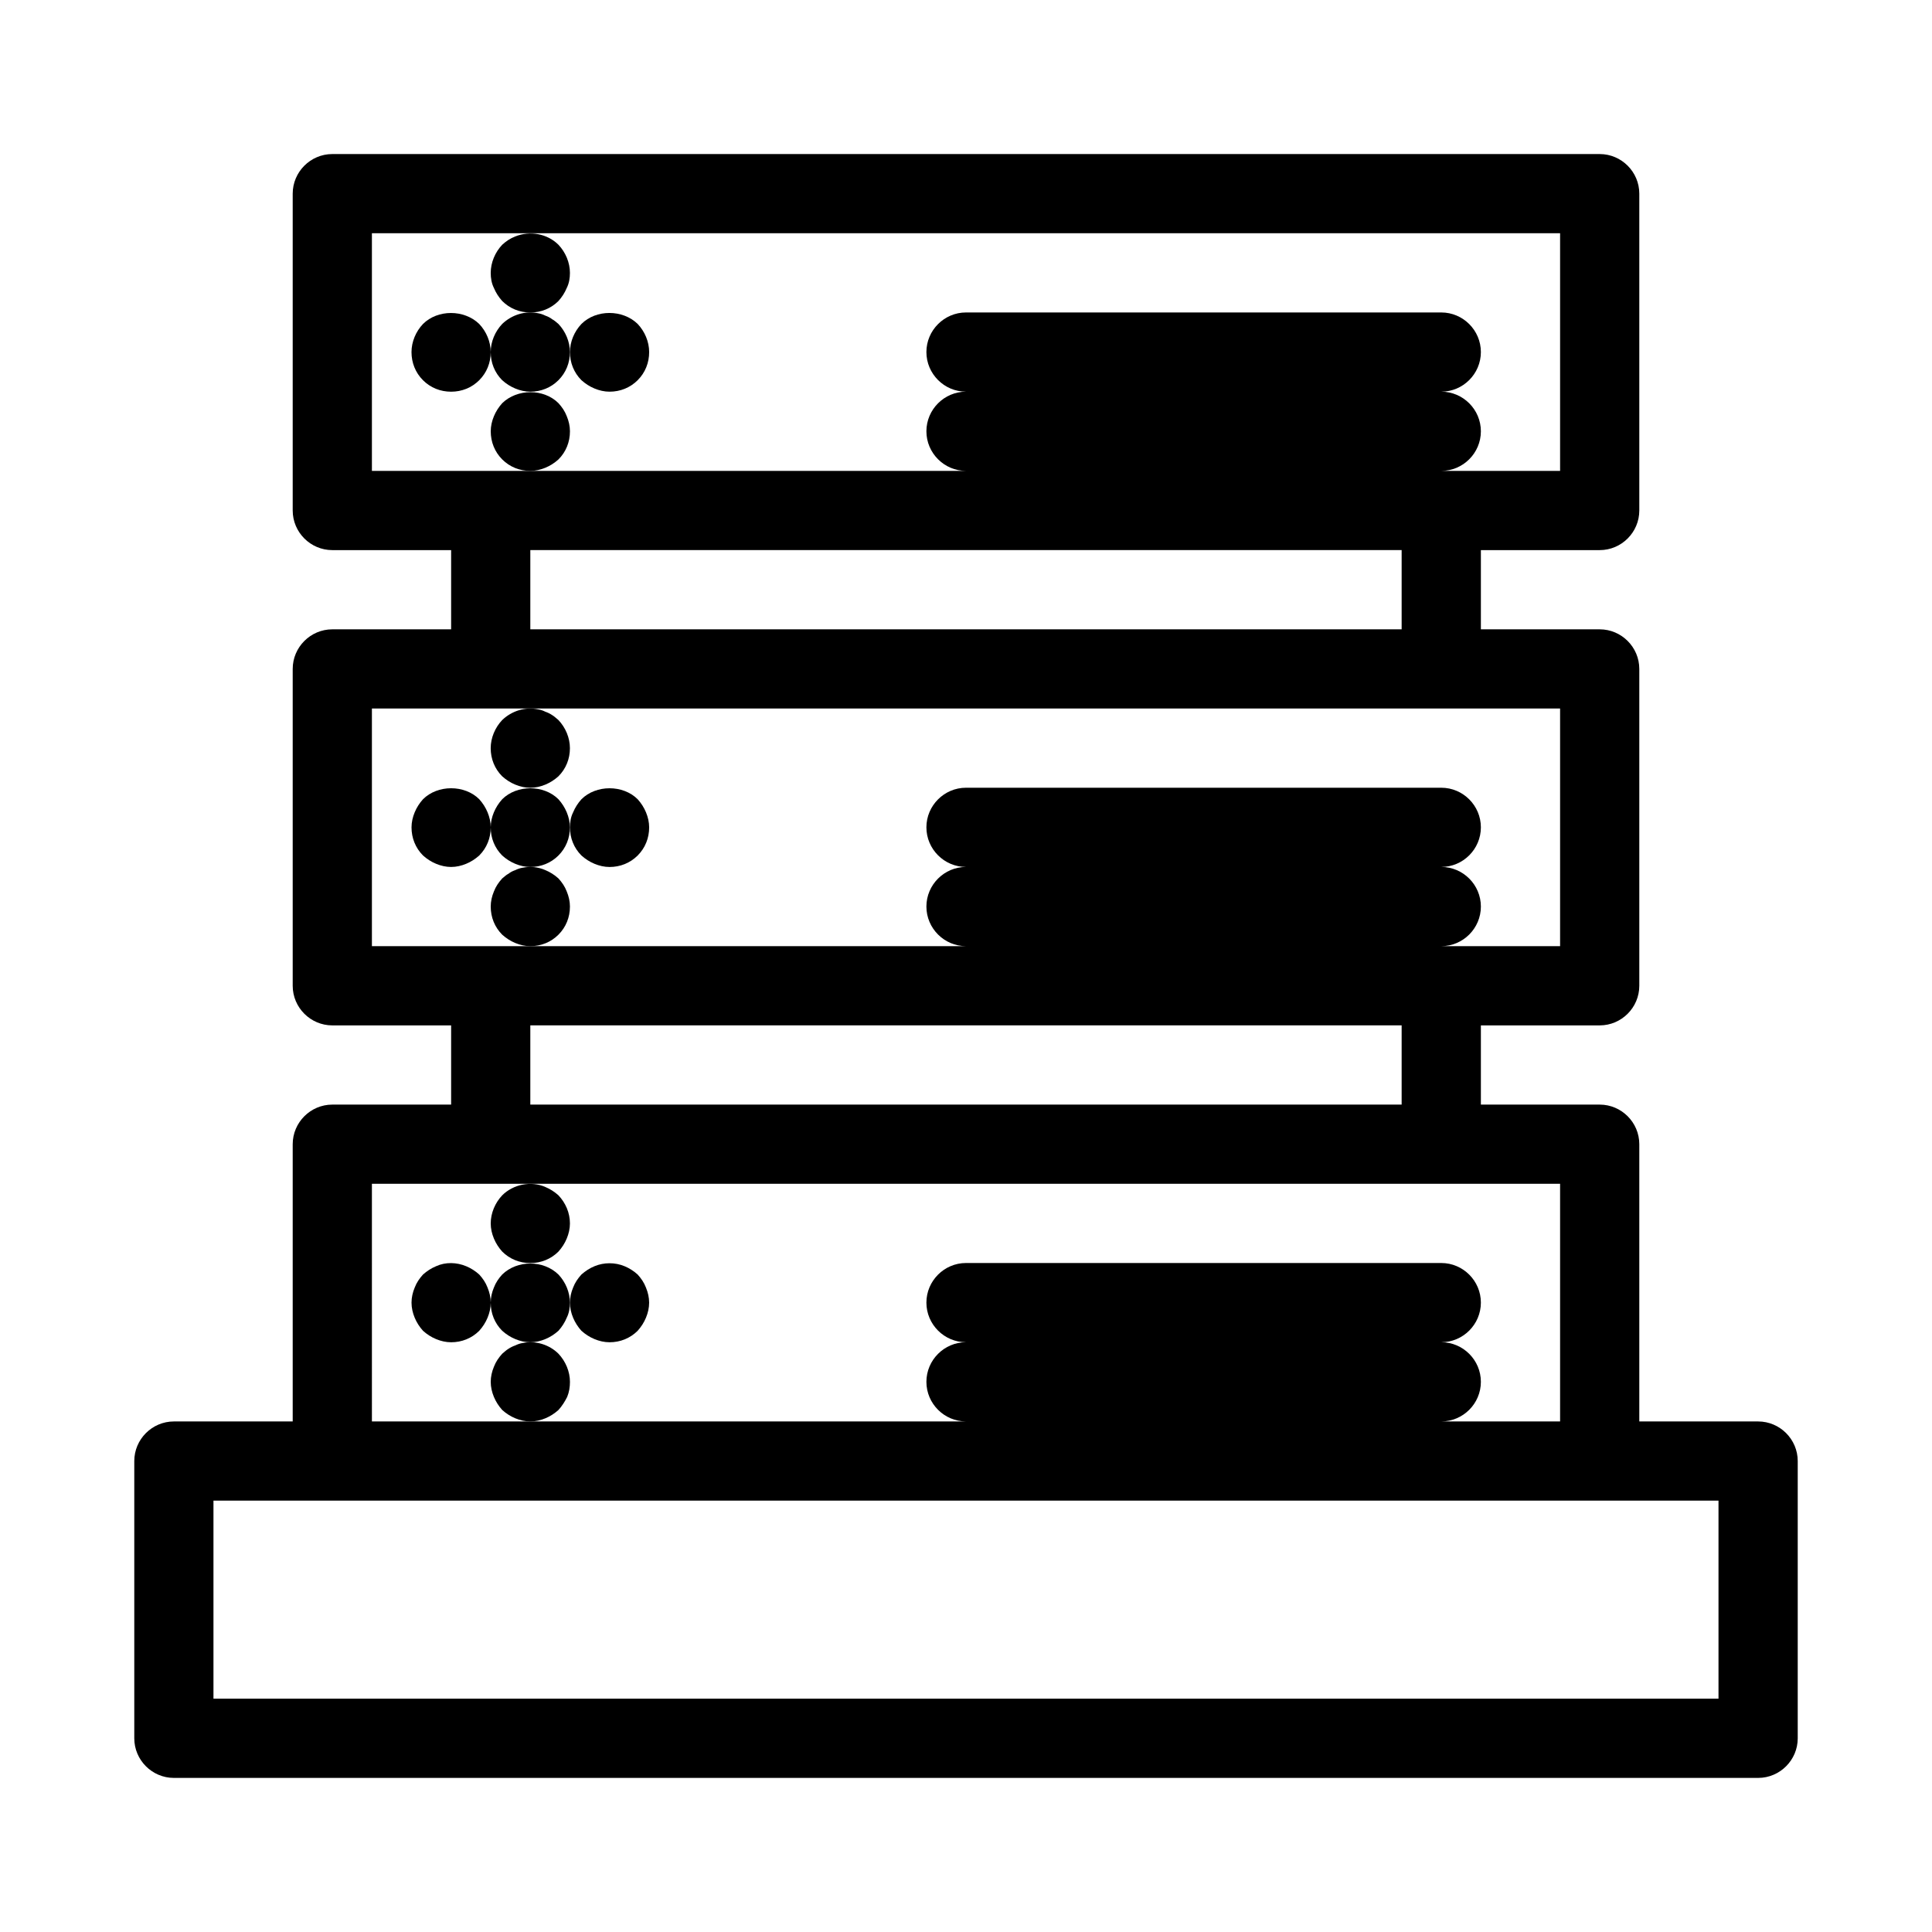 <?xml version="1.0" encoding="UTF-8"?>
<!-- Uploaded to: SVG Repo, www.svgrepo.com, Generator: SVG Repo Mixer Tools -->
<svg fill="#000000" width="800px" height="800px" version="1.1" viewBox="144 144 512 512" xmlns="http://www.w3.org/2000/svg">
 <g>
  <path d="m277.09 475.68c1.996 1.996 4.617 3.043 7.453 3.043 2.832 0 5.457-1.051 7.453-3.043 0.945-1.051 1.68-2.203 2.203-3.465 0.523-1.258 0.84-2.625 0.84-3.988 0-2.832-1.156-5.457-3.043-7.453-1.051-0.945-2.203-1.68-3.465-2.203-3.777-1.68-8.5-0.734-11.441 2.203-1.891 1.996-3.043 4.723-3.043 7.453 0 1.363 0.316 2.731 0.84 3.988 0.523 1.262 1.258 2.414 2.203 3.465z"/>
  <path d="m273.21 485.23c-0.523-1.363-1.258-2.414-2.203-3.465-1.051-0.945-2.203-1.68-3.465-2.203-2.519-1.051-5.457-1.156-7.977 0-1.258 0.523-2.414 1.258-3.465 2.203-0.945 1.051-1.68 2.098-2.203 3.465-0.527 1.258-0.84 2.625-0.84 3.988 0 1.363 0.316 2.731 0.84 3.988 0.523 1.258 1.258 2.414 2.203 3.465 1.051 0.945 2.203 1.68 3.465 2.203 1.258 0.523 2.625 0.84 3.988 0.84 2.832 0 5.457-1.051 7.453-3.043 0.945-1.051 1.68-2.203 2.203-3.465 0.523-1.258 0.84-2.625 0.84-3.988 0-1.363-0.316-2.731-0.84-3.988z"/>
  <path d="m280.55 498.87c1.258 0.523 2.625 0.84 3.988 0.84s2.731-0.316 3.988-0.84c1.258-0.523 2.414-1.258 3.465-2.203 0.945-1.051 1.68-2.203 2.203-3.465 0.629-1.258 0.84-2.625 0.84-3.988 0-2.731-1.156-5.457-3.043-7.453-3.988-3.883-10.914-3.883-14.906 0-0.945 1.051-1.68 2.098-2.203 3.465-0.527 1.258-0.84 2.625-0.84 3.988 0 2.832 1.051 5.457 3.043 7.453 1.051 0.945 2.203 1.68 3.465 2.203z"/>
  <path d="m298.08 496.67c1.051 0.945 2.203 1.68 3.465 2.203 1.258 0.523 2.625 0.84 3.988 0.84 2.832 0 5.457-1.051 7.453-3.043 0.945-1.051 1.68-2.203 2.203-3.465 0.523-1.258 0.84-2.625 0.84-3.988 0-1.363-0.316-2.731-0.84-3.988-0.523-1.363-1.258-2.414-2.203-3.465-1.051-0.945-2.203-1.68-3.465-2.203-2.519-1.051-5.457-1.051-7.977 0-1.258 0.523-2.414 1.258-3.465 2.203-0.945 1.051-1.68 2.098-2.203 3.465-0.527 1.258-0.84 2.625-0.84 3.988 0 1.363 0.316 2.731 0.84 3.988 0.523 1.258 1.258 2.414 2.203 3.465z"/>
  <path d="m292 517.66c0.945-1.051 1.68-2.203 2.309-3.465 0.523-1.258 0.734-2.625 0.734-3.988 0-2.731-1.156-5.457-3.043-7.453-2.414-2.414-6.086-3.57-9.551-2.832-0.629 0.105-1.258 0.316-1.891 0.629-0.629 0.211-1.258 0.523-1.891 0.945-0.523 0.316-1.051 0.84-1.574 1.258-0.945 1.051-1.68 2.098-2.203 3.465-0.527 1.258-0.84 2.625-0.84 3.988s0.316 2.731 0.84 3.988c0.523 1.258 1.258 2.414 2.203 3.465 1.051 0.945 2.203 1.68 3.465 2.203 1.258 0.523 2.625 0.84 3.988 0.84s2.731-0.316 3.988-0.84c1.258-0.523 2.414-1.258 3.465-2.203z"/>
  <path d="m280.55 351.93c1.258 0.523 2.625 0.84 3.988 0.84s2.731-0.316 3.988-0.84c1.258-0.523 2.414-1.258 3.465-2.203 1.992-1.996 3.043-4.617 3.043-7.453 0-2.731-1.156-5.457-3.043-7.453-0.523-0.418-1.051-0.945-1.574-1.258-0.629-0.418-1.258-0.734-1.891-0.945-0.629-0.316-1.258-0.523-1.891-0.629-3.465-0.734-7.031 0.418-9.551 2.832-1.891 1.996-3.043 4.727-3.043 7.453 0 2.832 1.051 5.457 3.043 7.453 1.051 0.945 2.203 1.68 3.465 2.203z"/>
  <path d="m273.21 359.27c-0.523-1.258-1.258-2.414-2.203-3.465-3.883-3.883-11.02-3.883-14.906 0-0.945 1.051-1.68 2.203-2.203 3.465-0.527 1.262-0.84 2.625-0.84 3.988 0 2.832 1.051 5.457 3.043 7.453 1.051 0.945 2.203 1.68 3.465 2.203 1.258 0.523 2.625 0.84 3.988 0.84s2.731-0.316 3.988-0.84c1.258-0.523 2.414-1.258 3.465-2.203 1.992-1.996 3.043-4.617 3.043-7.453 0-1.363-0.316-2.727-0.84-3.988z"/>
  <path d="m280.55 372.92c1.258 0.523 2.625 0.84 3.988 0.84 2.832 0 5.457-1.051 7.453-3.043 1.992-1.996 3.043-4.617 3.043-7.453 0-1.363-0.316-2.731-0.84-3.988-0.523-1.258-1.258-2.414-2.203-3.465-3.883-3.883-11.02-3.883-14.906 0-0.945 1.051-1.68 2.203-2.203 3.465-0.527 1.262-0.84 2.625-0.84 3.988 0 2.832 1.051 5.457 3.043 7.453 1.051 0.945 2.203 1.68 3.465 2.203z"/>
  <path d="m301.55 372.92c1.258 0.523 2.625 0.84 3.988 0.84 2.832 0 5.457-1.051 7.453-3.043 1.992-1.996 3.043-4.617 3.043-7.453 0-1.363-0.316-2.731-0.84-3.988-0.523-1.258-1.258-2.414-2.203-3.465-3.883-3.883-11.02-3.883-14.906 0-0.945 1.051-1.68 2.203-2.203 3.465-0.629 1.262-0.84 2.625-0.84 3.988 0 2.832 1.051 5.457 3.043 7.453 1.051 0.945 2.203 1.68 3.465 2.203z"/>
  <path d="m295.04 384.25c0-1.363-0.316-2.731-0.84-3.988-0.523-1.363-1.258-2.414-2.203-3.465-1.051-0.945-2.203-1.68-3.465-2.203-1.891-0.84-3.988-1.051-6.086-0.629-0.629 0.105-1.258 0.316-1.891 0.629-0.629 0.211-1.258 0.523-1.785 0.945-0.629 0.316-1.156 0.84-1.68 1.258-0.945 1.051-1.68 2.098-2.203 3.465-0.527 1.262-0.84 2.625-0.84 3.988 0 2.832 1.051 5.457 3.043 7.453 1.051 0.945 2.203 1.68 3.465 2.203 1.258 0.523 2.625 0.84 3.988 0.84 2.832 0 5.457-1.051 7.453-3.043 1.992-1.996 3.043-4.617 3.043-7.453z"/>
  <path d="m277.09 223.77c1.996 1.996 4.617 3.043 7.453 3.043 2.832 0 5.457-1.051 7.453-3.043 0.945-1.051 1.68-2.203 2.203-3.465 0.629-1.258 0.84-2.621 0.84-3.988 0-2.731-1.156-5.457-3.043-7.453-2.938-2.938-7.559-3.777-11.441-2.203-1.363 0.523-2.414 1.258-3.465 2.203-1.891 1.996-3.043 4.727-3.043 7.453 0 1.363 0.211 2.731 0.84 3.988 0.523 1.262 1.258 2.414 2.203 3.465z"/>
  <path d="m271 229.86c-3.988-3.883-11.02-3.883-14.906 0-1.891 1.992-3.043 4.723-3.043 7.449 0 2.832 1.051 5.457 3.043 7.453 1.996 1.996 4.617 3.043 7.453 3.043 2.832 0 5.457-1.051 7.453-3.043 1.992-1.992 3.043-4.617 3.043-7.453 0-2.727-1.156-5.457-3.043-7.449z"/>
  <path d="m280.55 246.96c1.258 0.527 2.621 0.84 3.988 0.84 2.832 0 5.457-1.051 7.453-3.043 1.992-1.992 3.043-4.617 3.043-7.453 0-2.731-1.156-5.457-3.043-7.453-0.523-0.418-1.051-0.945-1.68-1.258-0.523-0.418-1.156-0.734-1.785-0.945-0.629-0.316-1.258-0.523-1.891-0.629-3.465-0.734-7.031 0.418-9.551 2.832-1.891 1.996-3.043 4.727-3.043 7.453 0 2.832 1.051 5.457 3.043 7.453 1.051 0.945 2.203 1.68 3.465 2.203z"/>
  <path d="m301.55 246.96c1.258 0.527 2.621 0.84 3.988 0.84 2.832 0 5.457-1.051 7.453-3.043 1.992-1.992 3.043-4.617 3.043-7.453 0-2.731-1.156-5.457-3.043-7.453-3.988-3.883-11.02-3.883-14.906 0-1.891 1.996-3.043 4.727-3.043 7.453 0 2.832 1.051 5.457 3.043 7.453 1.051 0.945 2.203 1.68 3.465 2.203z"/>
  <path d="m292 265.75c1.992-1.992 3.043-4.617 3.043-7.453 0-1.363-0.316-2.731-0.84-3.988-0.523-1.363-1.258-2.414-2.203-3.465-3.883-3.883-10.914-3.883-14.906 0-0.945 1.051-1.68 2.203-2.203 3.465-0.527 1.262-0.84 2.625-0.84 3.988 0 2.832 1.051 5.457 3.043 7.453 1.996 1.996 4.617 3.043 7.453 3.043 1.363 0 2.731-0.316 3.988-0.84 1.258-0.523 2.414-1.258 3.465-2.203z"/>
  <path d="m609.92 520.7h-31.488v-73.473c0-5.773-4.723-10.496-10.496-10.496h-31.488v-20.992h31.488c5.773 0 10.496-4.723 10.496-10.496v-83.969c0-5.773-4.723-10.496-10.496-10.496h-31.488v-20.992h31.488c5.773 0 10.496-4.723 10.496-10.496v-83.969c0-5.773-4.723-10.496-10.496-10.496h-335.87c-5.773 0-10.496 4.723-10.496 10.496v83.969c0 5.773 4.723 10.496 10.496 10.496h31.488v20.992h-31.488c-5.773 0-10.496 4.723-10.496 10.496v83.969c0 5.773 4.723 10.496 10.496 10.496h31.488v20.992h-31.488c-5.773 0-10.496 4.723-10.496 10.496v73.473h-31.488c-5.773 0-10.496 4.723-10.496 10.496v73.473c0 5.773 4.723 10.496 10.496 10.496h419.84c5.773 0 10.496-4.723 10.496-10.496v-73.473c0-5.773-4.723-10.496-10.496-10.496zm-367.36-251.91v-62.977h314.88v62.977h-31.488c5.773 0 10.496-4.723 10.496-10.496 0-5.773-4.723-10.496-10.496-10.496 5.773 0 10.496-4.723 10.496-10.496 0-5.773-4.723-10.496-10.496-10.496h-125.95c-5.773 0-10.496 4.723-10.496 10.496 0 5.773 4.723 10.496 10.496 10.496-5.773 0-10.496 4.723-10.496 10.496 0 5.773 4.723 10.496 10.496 10.496zm272.89 20.992v20.992h-230.91v-20.992zm-272.89 104.96v-62.977h314.88v62.977h-31.488c5.773 0 10.496-4.723 10.496-10.496 0-5.773-4.723-10.496-10.496-10.496 5.773 0 10.496-4.723 10.496-10.496 0-5.773-4.723-10.496-10.496-10.496h-125.95c-5.773 0-10.496 4.723-10.496 10.496 0 5.773 4.723 10.496 10.496 10.496-5.773 0-10.496 4.723-10.496 10.496 0 5.773 4.723 10.496 10.496 10.496zm272.89 20.992v20.992h-230.91v-20.992zm-272.89 41.984h314.88v62.977h-31.488c5.773 0 10.496-4.723 10.496-10.496 0-5.773-4.723-10.496-10.496-10.496 5.773 0 10.496-4.723 10.496-10.496 0-5.773-4.723-10.496-10.496-10.496h-125.95c-5.773 0-10.496 4.723-10.496 10.496 0 5.773 4.723 10.496 10.496 10.496-5.773 0-10.496 4.723-10.496 10.496 0 5.773 4.723 10.496 10.496 10.496h-157.44zm356.86 136.45h-398.85v-52.48h398.85z"/>
 </g>
</svg>